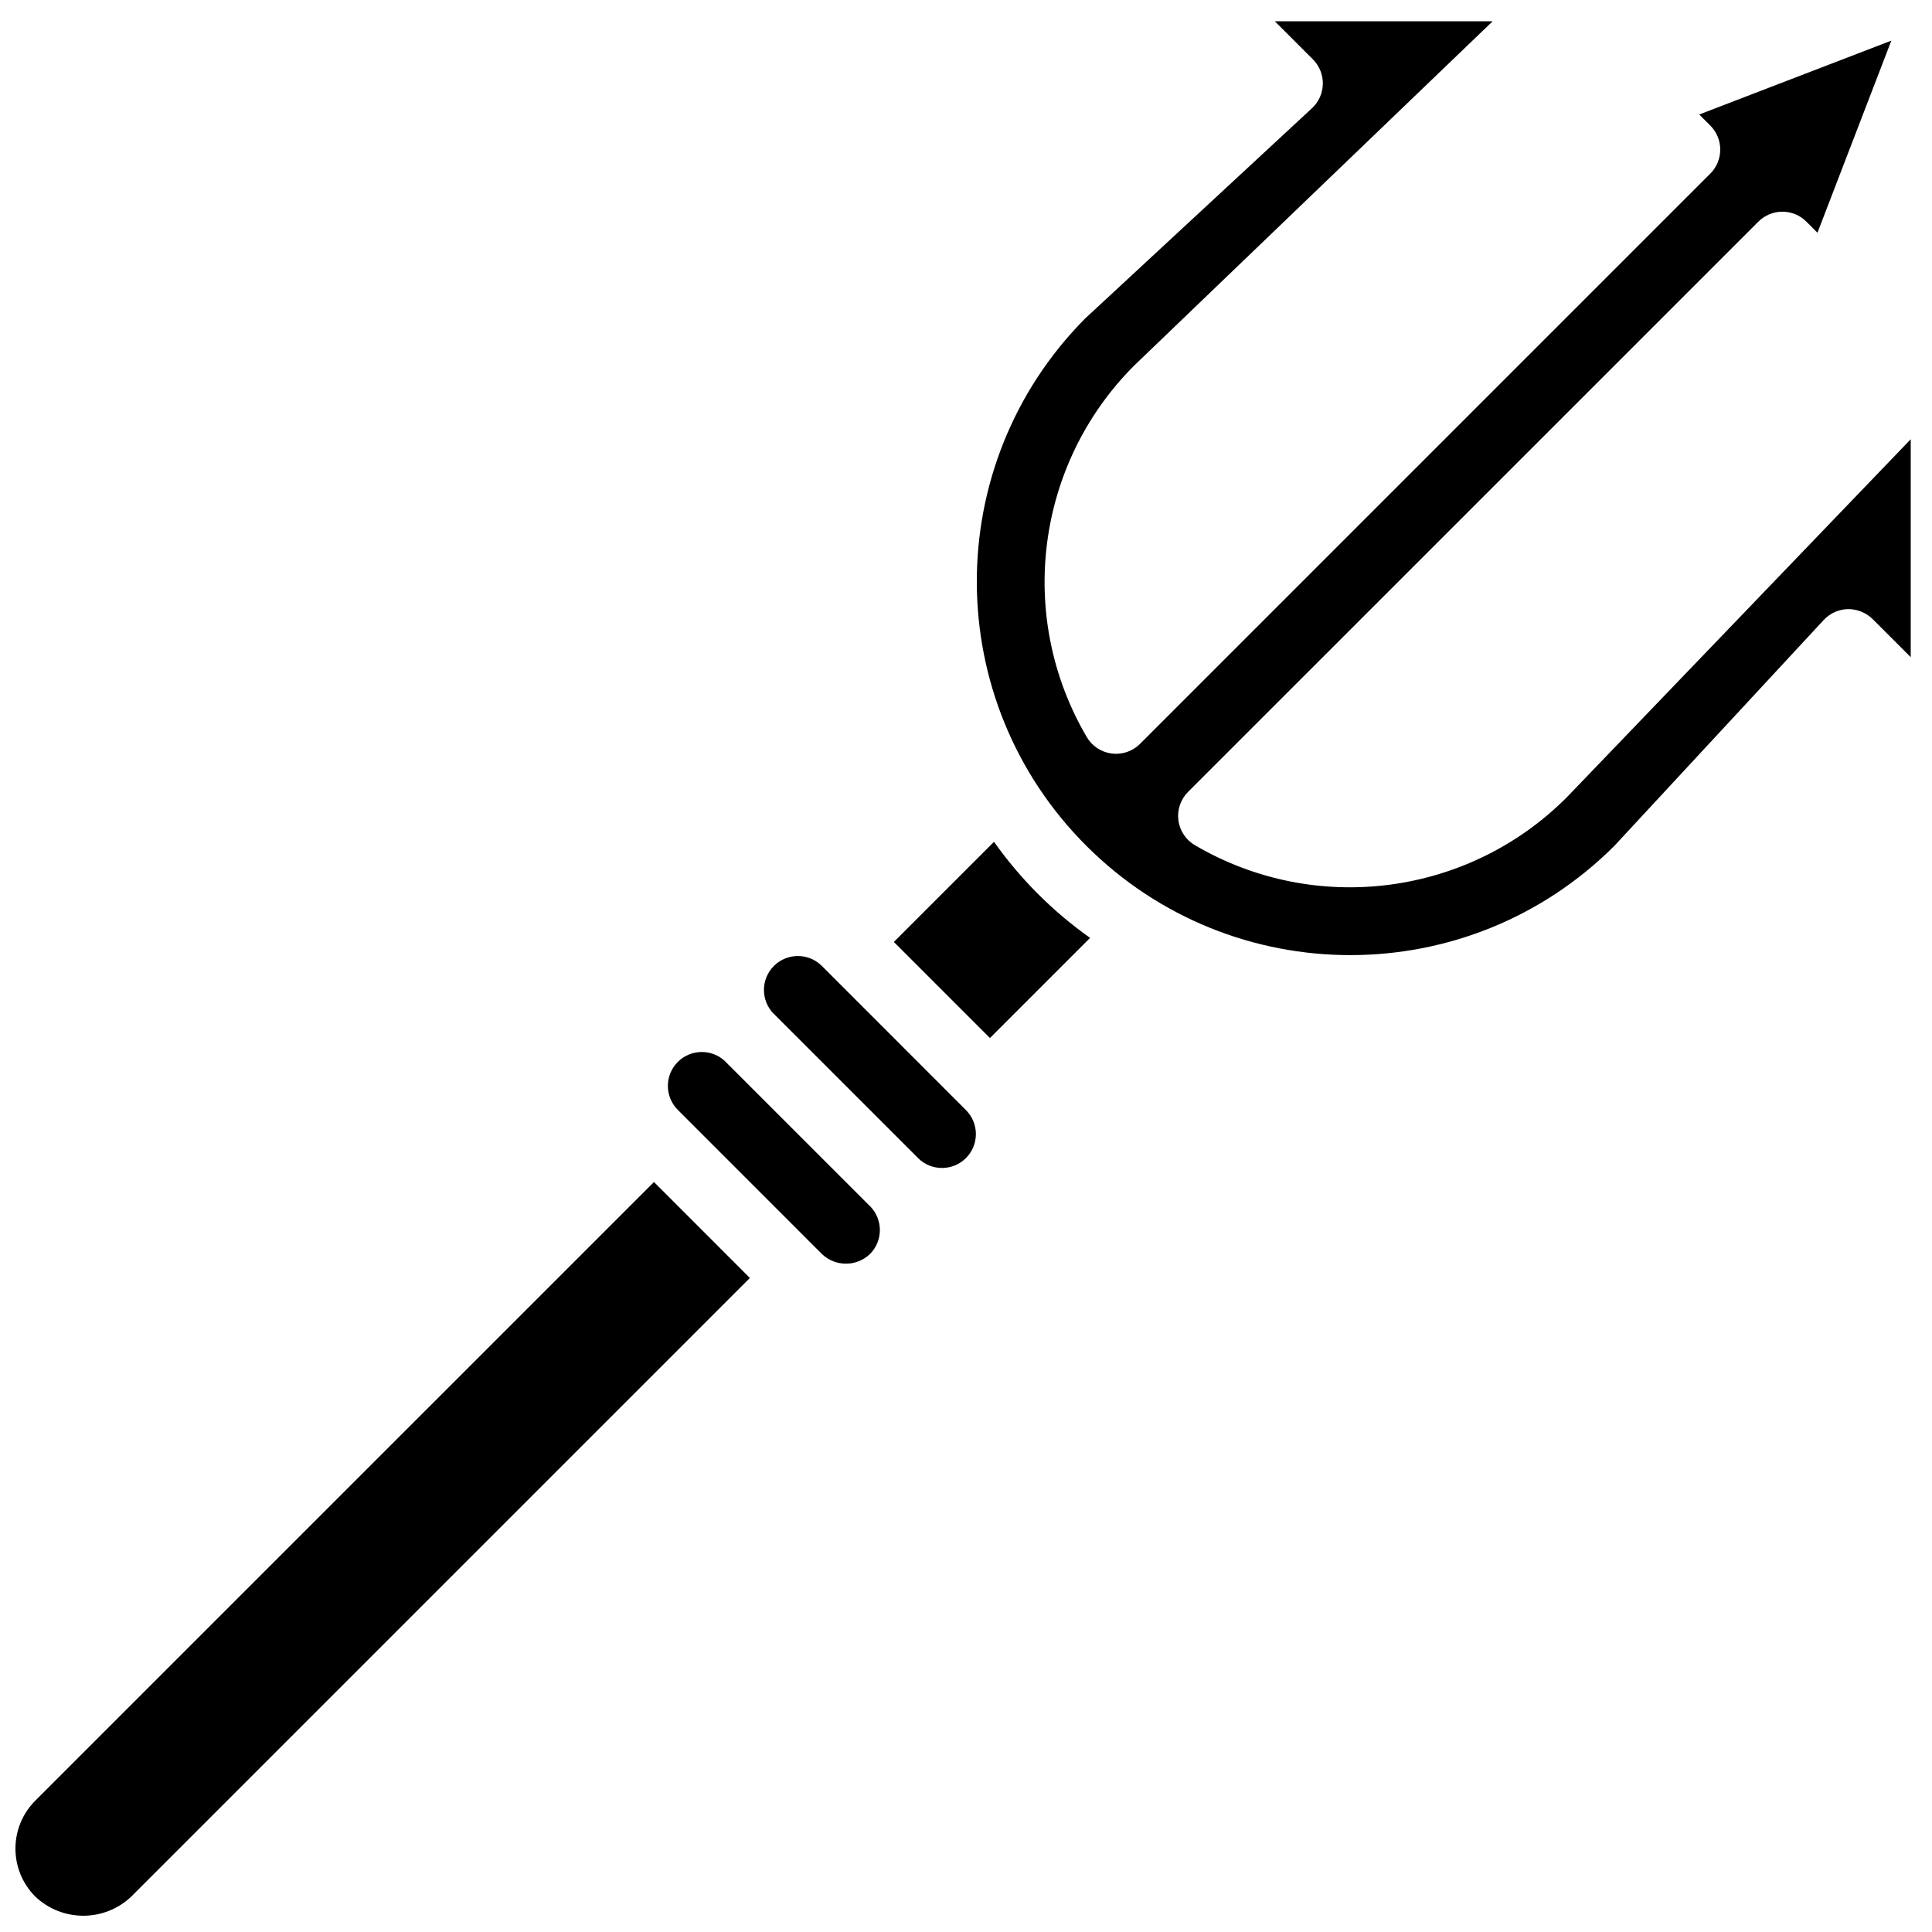 <?xml version="1.0" encoding="UTF-8"?>
<!-- Uploaded to: ICON Repo, www.iconrepo.com, Generator: ICON Repo Mixer Tools -->
<svg width="800px" height="800px" version="1.1" viewBox="144 144 512 512" xmlns="http://www.w3.org/2000/svg">
 <defs>
  <clipPath id="a">
   <path d="m148.09 149h502.91v502.9h-502.91z"/>
  </clipPath>
 </defs>
 <g clip-path="url(#a)">
  <path d="m178.78 646.62c-7.125 6.762-18.301 6.758-25.426-0.008-7.016-7.019-7.016-18.398 0-25.422l163.95-163.94 25.422 25.426zm195.77-170.29c-3.555 3.406-9.164 3.41-12.723 0.008l-38.191-38.199c-3.5-3.492-3.523-9.156-0.051-12.676s9.137-3.574 12.676-0.121l0.078 0.098 38.195 38.188 0.094 0.078c3.426 3.527 3.391 9.145-0.078 12.625zm25.434-25.426c-3.484 3.465-9.102 3.496-12.625 0.07l-0.078-0.094-38.191-38.188-0.082-0.066c-3.449-3.539-3.398-9.199 0.117-12.676 3.512-3.473 9.176-3.461 12.672 0.031l0.008 0.004 12.727 12.73 25.453 25.465c1.688 1.688 2.637 3.977 2.637 6.359 0 2.387-0.949 4.676-2.637 6.363zm6.363-31.816-6.367-6.367-19.094-19.098 26.539-26.539c6.984 9.871 15.594 18.48 25.461 25.465zm52.504-65.23c-1.973 1.969-2.922 4.742-2.566 7.508 0.355 2.766 1.969 5.207 4.375 6.617 31.895 18.711 72.406 13.504 98.531-12.664l91.172-94.914v57.746l-10.098-10.098c-1.746-1.699-4.09-2.644-6.527-2.633-2.445 0.047-4.766 1.086-6.43 2.879l-55.5 59.879c-38.625 38.559-101.17 38.586-139.82 0.062-38.66-38.523-38.852-101.06-0.43-139.82l60.129-55.738c1.793-1.66 2.836-3.981 2.879-6.426 0.047-2.445-0.902-4.805-2.633-6.531l-10.098-10.094h57.742l-95.043 91.281c-26.074 26.137-31.223 66.574-12.531 98.41 1.41 2.402 3.852 4.016 6.617 4.371 2.762 0.355 5.535-0.594 7.504-2.562l151.13-151.13c1.688-1.684 2.633-3.973 2.633-6.359s-0.945-4.676-2.633-6.359l-2.938-2.941 50.914-19.578-19.582 50.906-2.938-2.938c-1.684-1.688-3.973-2.633-6.359-2.633s-4.672 0.945-6.359 2.633z"/>
 </g>
</svg>